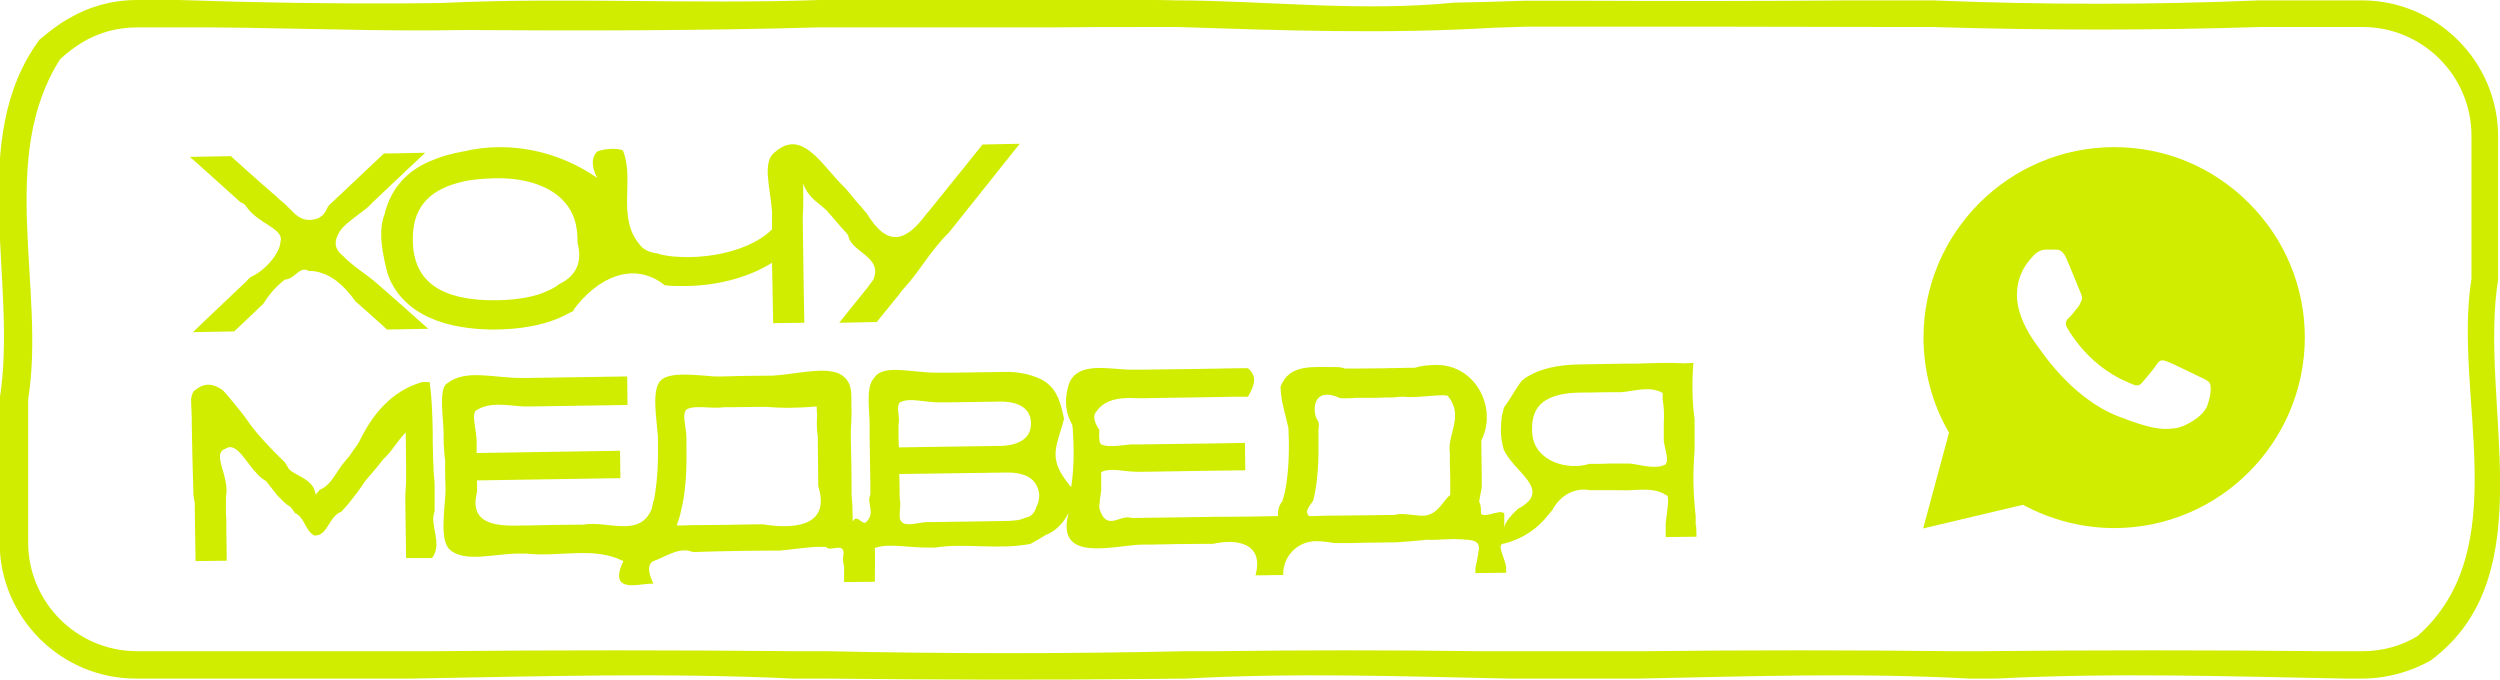 <?xml version="1.0" encoding="UTF-8"?> <svg xmlns="http://www.w3.org/2000/svg" xmlns:xlink="http://www.w3.org/1999/xlink" version="1.1" id="Layer_1" x="0px" y="0px" viewBox="0 0 666.1 181.1" style="enable-background:new 0 0 666.1 181.1;" xml:space="preserve"> <style type="text/css"> .st0{fill:#D0ED00;} </style> <g> <path class="st0" d="M629.3,180.8c0,0-1.6,0-4.5,0c-31.5-0.6-61.5-1.6-93,0c-2.3,0-4.7,0-7.1,0c-29.5-1.6-58.5-0.6-87.8,0 c-2.9,0-5.8,0-8.7,0c-5.8,0-11.7,0-17.6,0c-2.8,0-5.6,0-8.5,0c-29-0.6-57-1.6-86.1,0c-3.2,0-6.4,0.1-9.6,0.1 c-28.7,0.3-57.6,0.2-86.7-0.1c-2.8,0-5.5,0-8.3,0c-34.4-1.6-67.4-0.6-101.7,0c-4.1,0-8,0-11.8,0c-37.9,0-61.7,0-61.7,0 c-20,0-36.3-16.3-36.3-36.3c0,0,0-13.3,0-30.5c0-2.5,0-5,0-7.6c5-31.2-9-69.2,10.6-95.8C13,8.5,15.5,6.5,18.2,5 c5.4-3.2,11.6-5,18.3-5c0,0,1,0,2.9,0c1.9,0,4.7,0,8.4,0c20.1,0.7,40,1,59.8,0.9c3.3,0,6.6-0.1,9.9-0.1 c33.7-1.6,66.7,0.4,100.9-0.8c3.8,0,7.6,0,11.4,0c19.1,0,38.8,0,58.8,0c3,0,5.9,0,8.9,0c2.6,0,5.3,0,8,0c2.7,0,5.3,0,8,0.1 c24.8,0.1,48.8,3.1,74,0.6c3.1-0.1,6.1-0.1,9.2-0.2c3.1-0.1,6.1-0.2,9.2-0.3c3.3,0,6.7,0,10.1,0c2.2,0,4.5,0,6.7,0 c23.6,0.1,46.6,0.1,70.8-0.1c2.3,0,4.6,0,6.8,0c2.3,0,4.5,0,6.7,0c2.7,0,5.3,0,7.9,0c29.4,1.2,58.4,1.2,87.1,0c2.9,0,5.6,0,8,0 c12.4,0,19.3,0,19.3,0c20,0,36.3,16.3,36.3,36.3c0,0,0,4.3,0,11.3c0,6.9,0,16.5,0,26.8c-5.3,32.8,12.7,78.8-18,101.5 C642.2,179,636,180.8,629.3,180.8z M36.5,7.3c-5.3,0-10.3,1.4-14.6,4c-2.1,1.3-4.1,2.8-5.9,4.5c-16.8,26.4-3.8,61.4-8.5,90.6 c0,2.6,0,5.1,0,7.6c0,17.2,0,30.5,0,30.5c0,16,13,29,29,29c0,0,28.7,0,73.4,0c2,0,4.1,0,6.2,0c32.1-0.3,63.1-0.3,95.5,0 c2.7,0,5.5,0,8.3,0c32.3,0.7,64.3,0.7,96.3,0c2.7,0,5.5,0,8.2,0c22.9-0.3,45.9-0.3,69.3,0c2.9,0,5.7,0,8.5,0c9.1,0,18.2,0,27.1,0 c3,0,5.9,0,8.9,0c27.1-0.3,55.1-0.3,82.1,0c2.5,0,4.9,0,7.4,0c30.6-0.3,60.6-0.3,91.2,0c2.3,0,4.2,0,5.8,0c3.1,0,4.8,0,4.8,0 c5.3,0,10.3-1.4,14.6-4c26.4-23.3,9.4-64.3,14.4-95.2c0-10.4,0-19.9,0-26.8c0-6.9,0-11.3,0-11.3c0-16-13-29-29-29c0,0-7,0-19.3,0 c-2.5,0-5.2,0-8.1,0c-28.6,0.9-57.6,0.9-87.1,0c-2.6,0-5.2,0-7.9,0c-29.7-0.1-60.7-0.1-90.2-0.1c-3.3,0-6.6,0-9.9,0 c-3.1,0.1-6.1,0.2-9.2,0.3c-28.3,1.7-56.3,0.7-84-0.2c-2.9,0-5.7,0-8.5,0c-8.4,0-16.9,0-25.3,0.1c-2.9,0-5.8,0-8.7,0 c-14.6,0-28.9,0-43,0c-3.5,0-7,0-10.4,0c-31.4,0.9-63.4,0.9-94.1,0.7c-3.1,0-6.2,0.1-9.3,0.1C92.6,8.2,70.8,7.2,48.9,7.3 c-4,0-7.1,0-9.2,0C37.6,7.3,36.5,7.3,36.5,7.3z"></path> <g> <path id="tSvg112268cb29f_10_" class="st0" d="M102.9,55.5c-0.2,0.5-0.3,1-0.4,1.5c-1.9,4.7-0.5,10.8,0.7,15.7 c0.2,0.5,0.4,1,0.5,1.4c5.2,12,19.5,13.8,28.7,13.7c5.2-0.1,12.1-0.8,17.9-3.7c5.8-2.9,1.6-0.9,2.4-1.4 c6.1-8.4,15.9-13.5,24.4-6.7c0.9,0.1,1.9,0.2,2.8,0.2c1,0,2,0,3,0c8.7-0.1,17-2.5,22.8-6.2c0.1,5.4,0.2,10.7,0.3,16.1 c2.8,0,5.5-0.1,8.3-0.1c0,0-0.3-15.5-0.4-26.6c0-0.6,0-1.2,0-1.8c0.2-2.5,0.1-6.2,0.1-8.7c1.3,3.7,3.8,4.9,6.3,7.2 c0.4,0.5,0.8,1,1.2,1.4c1.1,1.3,2.2,2.6,3.4,3.9c0.4,0.4,0.8,0.9,1.1,1.3c0.6,4.5,9.3,5.6,6.7,11.8c-0.5,0.7-1.1,1.5-1.7,2.3 c-3.2,3.9-7.4,9.2-7.4,9.2c3.3-0.1,6.7-0.1,10-0.2c0,0,2.4-3,6-7.4c0.3-0.4,0.6-0.9,1-1.3c4.7-5.1,7.1-10.1,12.1-15 c0.4-0.5,0.9-1.1,1.3-1.6c9-11.3,17.7-22.2,17.7-22.2c-3.3,0.1-6.6,0.1-9.9,0.2c0,0-7.4,9.2-13.7,17c-0.4,0.5-0.8,1-1.2,1.4 c-5.6,7.7-10.5,9-16-0.1c-0.4-0.4-0.8-0.9-1.1-1.3c-1.2-1.3-2.4-2.7-3.5-4.1c-0.4-0.5-0.8-1-1.2-1.4c-1.6-1.5-3-3.2-4.5-4.9 s-2.9-3.3-4.4-4.5c-3-2.4-6-3.3-9.7-0.1c-1.8,1.3-2.1,3.7-1.9,6.6s0.9,6.3,1.1,9.3c0,1.6,0,3.1,0,4.7c-4.2,4.3-12.6,7.2-21.8,7.4 c-2.7,0-4.9-0.1-6.9-0.5c-0.7-0.1-1.3-0.3-1.9-0.5c-0.9-0.1-1.7-0.3-2.4-0.6c-0.7-0.3-1.3-0.7-1.8-1.2c-6.8-7.3-1.8-17.3-4.8-25.3 c0-1-5-1-7,0c-2,2-1,5,0,7c-10-7-23-10-35.4-7.1c-2.8,0.5-5.7,1.2-8.5,2.4C109.8,44.8,105,48.8,102.9,55.5L102.9,55.5 C102.9,55.5,102.9,55.5,102.9,55.5z M131.8,47.5c10.4-0.3,21.4,3.7,22,15c0.1,0.8,0,1.5,0.1,2.3c1.2,4.7,0,8.5-4.9,10.9 c-0.9,0.7-1.9,1.3-3.1,1.8c-3.4,1.6-8,2.4-13.5,2.5c-14.9,0.2-22.3-5-22.4-15.9c-0.2-8.2,3.8-13.2,12.1-15.4 C124.9,47.9,128.1,47.6,131.8,47.5L131.8,47.5z"></path> <path id="tSvg742a263dd9_13_" class="st0" d="M65.4,54.7c3.1,5,10.5,6.1,9.3,9.8c0,2.5-3.6,7.4-7.9,9.3c-0.4,0.3-0.8,0.7-1.1,1.1 c-6.8,6.4-14.3,13.6-14.3,13.6c3.7-0.1,7.3-0.1,11-0.2c0,0,2.5-2.4,5.7-5.4c0.6-0.6,1.3-1.3,2-1.9c1.2-1.9,2.5-3.5,3.8-4.8 c0.7-0.6,1.3-1.2,2-1.7c2.7-0.1,3.9-3.8,6.4-2.3c0.7,0,1.4,0,2.1,0.2c3.6,0.7,7.1,3.3,10.3,7.9c0.8,0.7,1.5,1.3,2.2,1.9 c3.5,3.1,6.2,5.6,6.2,5.6c3.7-0.1,7.3-0.1,11-0.2c-4.3-3.8-8.6-7.7-13-11.5c-0.5-0.4-0.9-0.8-1.4-1.2c-1.9-1.6-4.4-3.2-6.5-5 c-0.7-0.6-1.3-1.2-1.9-1.8c-3-2.4-1.8-4.9-0.4-7c0.4-0.5,0.9-1,1.5-1.5c1.7-1.5,3.8-2.9,5.6-4.4c0.4-0.4,0.9-0.8,1.3-1.3 c6.7-6.4,14-13.2,14-13.2c-3.7,0.1-7.3,0.1-11,0.2c0,0-7.9,7.4-13.8,13c-0.4,0.4-0.8,0.7-1.1,1.1c-0.4,0.9-0.8,1.6-1.2,2.1 c-0.5,0.5-1,0.8-1.5,1.1c-5.2,1.6-6.4-2.1-9.8-4.7c-0.4-0.3-0.8-0.7-1.1-1c-5.8-5-12.3-10.9-12.3-10.9c-3.6,0.1-7.3,0.1-10.9,0.2 c0,0,6.9,6.1,13.5,12.1C64.6,54,65,54.4,65.4,54.7L65.4,54.7z"></path> <path id="tSvg19052bedabc_13_" class="st0" d="M115.8,136.2c0-0.5,0-1.1,0-1.7c0-1.1,0-2.3,0-3.5c0-1.2,0-1.3,0-1.9 c0-0.8-0.1-1.6-0.2-2.4c0-0.7-0.1-1.3-0.1-2c0-0.7,0-1.4-0.1-2.1c0-1.5-0.1-3.2-0.1-4.8c0-0.8,0-1.6,0-2.5 c-0.1-5-0.2-8.7-0.8-13.5c-0.6,0-1.3,0-2.1,0c-8.3,2.5-13.2,8.7-16.7,15.9c-0.4,0.7-0.8,1.3-1.3,1.9c-0.4,0.6-0.9,1.3-1.3,1.9 c-0.4,0.5-0.8,0.9-1.1,1.3c-2.4,2.7-3.6,6.4-6.8,7.7c-0.7,0.8-1.1,1.3-1.1,1.3c-0.4-3.3-3.3-4.4-5.6-5.7c-0.5-0.3-1.1-0.7-1.5-1.1 c-0.5-0.9-0.8-1.3-1.1-1.8c-3.7-3.7-7.4-7.3-10.5-11.9c-0.3-0.4-0.6-0.8-0.9-1.2c-1.6-2-3.2-4-5-6c-0.6-0.5-1.2-0.8-1.8-1.1 c-1.8-0.8-3.7-0.7-5.5,0.8c-0.4,0.2-0.7,0.5-0.9,1c-0.2,0.5-0.3,1-0.4,1.6c0.1,1.6,0.1,3.4,0.2,5.2c0,0.6,0,1.2,0,1.8 c0.1,5.2,0.2,11.4,0.4,16.8c0,0.8,0,1.5,0.1,2.1c0.1,0.7,0.2,1.3,0.3,1.7c0,0.5,0,1.1,0,1.6c0.1,7.8,0.2,13.9,0.2,13.9 c2.8,0,5.5-0.1,8.3-0.1c0,0,0-3.7-0.1-8.5c0-0.5,0-1.1,0-1.7c0-0.8,0-1.5-0.1-2.3c0-0.8,0-1.5,0-2.3s0-1.5,0-2.2 c1.1-5.4-3.9-11.5-0.2-12.8c3.7-2.5,6.3,6.1,10.9,8.6c0.5,0.6,1,1.3,1.5,1.9c0.5,0.6,1,1.3,1.5,1.9c0.5,0.5,1.1,1.1,1.6,1.6 c0.5,0.5,1.1,1,1.8,1.4c0.5,0.5,0.9,1.1,1.3,1.7c2.6,1.1,2.7,4.8,5.2,6c3.7,0,3.6-5,7.2-6.4c0.6-0.6,1.1-1.3,1.7-1.9 c1.6-2,3.2-4,4.5-6.1c0.3-0.4,0.7-0.8,1-1.2c1-1.1,1.8-2.1,2.7-3.2c0.4-0.5,0.8-1,1.2-1.5c2.4-2.2,3.6-4.7,6-7.2 c0,2.5,0.1,6.2,0.1,8.4c0,0.7,0,1.5,0,2.2c0,0.7,0,1.4,0,2.1c0,0.7,0,1.4-0.1,2.1c0,0.7-0.1,1.4-0.1,2.1c0,0.7,0,1.4,0,2.1 c0.1,7.5,0.2,14.5,0.2,14.5s2.1,0,4.1,0c2.1,0,2.1,0,2.8,0C118.1,144.8,114.3,139.9,115.8,136.2L115.8,136.2z"></path> <path id="tSvgefbcce98b3_10_" class="st0" d="M451.8,140c0-0.8,0-1.6,0-2.4c-0.7-6.5-0.8-11.5-0.3-17.5c0-2.8,0-5.6,0-8.4 c-0.7-5.3-0.7-10.2-0.3-15c0,0-0.8,0-2.3,0.1c-4.4-0.2-8.1-0.1-13,0.1c-1.3,0-2.5,0-3.7,0c-6.2,0.1-11.5,0.2-11.5,0.2 c-5.8,0.1-10.1,1.2-13.1,2.9c-0.8,0.4-1.5,0.9-2.1,1.4c-1.6,2-2.8,4.5-4.8,7.2c-0.2,0.7-0.3,1.3-0.5,2c-0.2,1.3-0.3,2.7-0.3,4 s0.1,1.8,0.2,2.6c0.1,0.8,0.3,1.6,0.5,2.4c2.4,6.1,13.5,10.9,3.8,16c-0.5,0.5-1,1-1.5,1.5c-1,1.1-1.8,2.1-2.1,3.4 c0-1.2,0-2.5,0-3.7c-1.3-1.2-4.9,1.3-6.2,0.1c0-1.2,0-2.5-0.5-3.2c0.2-1.3,0.5-2.8,0.7-3.8c0-0.9,0-1.7,0-2.6 c0-2.5-0.1-5.4-0.1-8.3c0-0.6,0-1.1,0-1.7c4.5-8.8-1.9-21.1-13.4-20c-0.8,0-1.5,0.1-2.2,0.2c-0.8,0.1-1.5,0.3-2.2,0.5 c-0.5,0-1.1,0-1.6,0c-4.9,0.1-10.1,0.2-14.9,0.2c-0.7,0-1.3,0-2,0c-0.8-0.3-1.6-0.4-2.5-0.4c-6.1,0.1-12.3-1-14.7,5.2 c0,3.7,1.3,7.4,2.1,11.1c0,1.8,0.1,2.9,0.1,2.9c0.1,5.8-0.3,10.5-1.1,14.3c-0.2,0.8-0.4,1.5-0.6,2.2c-1.2,1.5-1.2,2.7-1.2,4 c-4.9,0.1-9.9,0.2-14.5,0.2s-1.3,0-2.1,0c-6.4,0.1-14.7,0.2-21,0.3c-0.5,0-1,0-1.5,0c-2.9-1.1-6.6,3.9-8.5-2.6 c0-0.5,0-1.1,0.1-1.6c0-0.5,0.1-1.1,0.2-1.6c0.1-0.5,0.1-1.1,0.2-1.6c0-1.6,0-3.2,0-4.8c2.4-1.3,6.2-0.1,9.4-0.1s1.2,0,1.9,0 c11.3-0.2,27.1-0.4,27.1-0.4c0-2.4-0.1-4.9-0.1-7.3c0,0-15.8,0.3-27.1,0.4c-0.6,0-1.2,0-1.8,0c-3.2-0.1-6.9,1.1-9.4,0 c-0.3-0.3-0.5-0.8-0.5-1.5c-0.1-0.7,0-1.5,0-2.4c-0.8-1.1-2.1-3.5-0.8-4.8c2.4-3.7,7.4-3.8,10.6-3.6c0.5,0,1.1,0,1.7,0 c8.3-0.1,19.2-0.3,25.2-0.4c1.2,0,2.1,0,2.9,0c1.6-2.8,2.7-5.3,0-7.6c-0.4,0-0.9,0-1.5,0c-5.3,0.1-17.2,0.3-27.6,0.4 c-0.7,0-1.3,0-1.9,0c-5.7,0-14.4-2.4-16.7,3.8c-1.2,3.7-1.1,7.4,0.9,10.9c0.1,0.8,0.2,1.6,0.2,2.5c0.3,4.7,0.2,9.7-0.5,14.1 c-5.6-6.7-4.5-9.5-2.7-15.4c0.3-0.8,0.5-1.8,0.8-2.8c-1.1-5.5-2.4-9.2-7.4-11.1c-0.8-0.3-1.6-0.6-2.5-0.8 c-1.8-0.4-3.8-0.7-6.1-0.6c0,0-6.6,0.1-14.2,0.2c-1.3,0-2.5,0-3.8,0c-6.8,0-14.2-2.4-16.6,1.4c-2.4,2.5-1.1,8.7-1.2,13.3 c0,0.9,0,1.7,0,2.6c0.1,4.3,0.1,8.9,0.2,12.7c0,0.8,0,1.7,0,2.5c-1.1,2.3,1.4,4.7-1,7.2c-1.2,1.3-2.5-2.4-3.7,0 c0-2.5-0.1-4.9-0.3-7c0-0.9,0-1.7,0-2.6c0-3.7-0.1-8-0.2-12.1c0-0.7,0-1.4,0-2.1c0-0.7,0-1.6,0.1-2.5c0-0.9,0.1-1.8,0.1-2.8 c-0.3-4.3,0.9-8-3.2-10.3c-0.6-0.3-1.3-0.5-2-0.6c-4.3-0.8-10.6,0.8-16.1,1.1c-0.5,0-1.1,0-1.7,0c-3.9,0-7.9,0.1-11.6,0.2 c-0.7,0-1.3,0-2,0c-4.5-0.3-11.9-1.4-14.3,1.1c-2.4,2.5-1.1,9.9-0.7,14.9c0,1,0,1.9,0,2.9c0.1,4.6-0.2,8.5-0.7,11.9 c-0.5,3.4-0.3,1.6-0.5,2.4c-0.2,0.8-0.3,1.5-0.5,2.2c-3.2,7.7-11.9,2.9-18.3,4.1c-0.5,0-1.1,0-1.6,0c-4,0-8.4,0.1-12.5,0.2 c-0.6,0-1.1,0-1.7,0c-6.1,0.2-14.8,0.3-12.4-8.9c0-0.9,0-1.7,0-2.2c0-0.3,0-0.6,0-0.9c12.7-0.2,25.5-0.4,38.2-0.6 c0-2.4-0.1-4.9-0.1-7.3c-12.7,0.2-25.5,0.4-38.2,0.6c0-0.3,0-0.6,0-0.9c0-0.6,0-1.3,0-2.3c-0.1-3.2-1.4-6.9-0.2-8.1 c3.7-2.5,8.6-1.3,12.8-1.1c0.6,0,1.2,0,1.8,0c11.6-0.2,25.8-0.4,25.8-0.4c0-2.5-0.1-5-0.1-7.6c0,0-13.5,0.2-26.4,0.4 c-0.7,0-1.3,0-2,0c-7.2,0-14.6-2.4-19.5,1.4c-2.4,1.3-1.1,8.7-1,13.3c0,0.7,0,1.3,0,1.9c0,0.6,0,1.3,0.1,1.9 c0,0.6,0.1,1.1,0.1,1.7c0,0.5,0.1,1.1,0.2,1.6c0,0.6,0,1.3,0,1.9c0,1.8,0,3.5,0.1,5.2c0,0.6,0,1.1,0,1.7 c-0.3,5.3-1.5,12.7,1.1,15.1c1.9,1.8,5,2.1,8.3,1.9c3.4-0.2,7-0.8,10-0.8c1,0,2,0,3,0h-1c9,1,18-2,26,2c-1,2-2,5,0,6s5,0,8,0 c-1-2-2-5,0-6c3-1,7-4,10.5-2.4c2-0.1,4.2-0.1,6.6-0.2c4.7-0.1,9.8-0.2,14.6-0.2c0.7,0,1.3,0,2,0c3.5-0.3,6.8-0.9,10.2-1 c0.7,0,1.4,0,2.1,0c0.8,1.7,5.6-2,4.5,2.9c0,0.9,0.1,1.8,0.3,2.2c0,1.4,0,2.9,0,4.3c2.7,0,5.5-0.1,8.2-0.1c0-0.9,0-1.9,0-2.8 c0.1-2.5,0-5,0-6.2c3.7-1.3,8.6-0.1,14.1-0.1c0.6,0,1.3,0,1.9,0c8-1.3,17,0.7,25.5-1c0.7-0.4,1.3-0.8,2.1-1.2 c0.7-0.4,1.3-0.8,2-1.2c2.5-0.9,4.8-3.3,5.9-5.7c0,0.1,0,0.2,0,0.3c-3.2,13.2,12.7,8,20,8c7.3,0,1.2,0,1.8,0 c4.9-0.1,10.1-0.2,14.6-0.2c0.8,0,1.5,0,2.2,0c6.2-1.4,13.7-0.3,11.3,8.4c2.5,0,4.9-0.1,7.4-0.1c-0.1-4.9,3.6-8.7,8.2-9 c0.8,0,1.7,0,2.6,0.1c0.9,0.1,1.8,0.2,2.8,0.4c0.6,0,1.3,0,1.9,0c1.9,0,4,0,6.1-0.1c2.8,0,5.6-0.1,8.4-0.1 c2.1-0.1,4.2-0.3,6.3-0.5c0.7-0.1,1.4-0.1,2.1-0.2c1.5,0.1,3.1,0,4.6-0.1c1.6-0.1,3.1-0.1,4.5,0c2.8,0.2,5.3,0.1,4.5,3.5 c-0.2,1.3-0.5,2.9-0.8,4.2c0,0.4,0,0.9,0,1.3c2.7,0,5.5-0.1,8.2-0.1c0-0.5,0-0.9,0-1.4c-0.3-2.7-2.9-6.4-0.4-6.4 c4.9-1.3,8.6-3.8,11.7-7.7c0.3-0.4,0.7-0.8,1-1.2c1.9-3.6,5.6-6.1,10-5.3c0.7,0,1.6,0,2.5,0c0.9,0,1.7,0,2.7,0c0.9,0,1.9,0,2.9,0 c3.6,0.3,8.5-1.1,12.2,1.3c1.2,0,0.1,4.9-0.1,7.9c0,1.1,0,2.2,0,3.3c2.7,0,5.5-0.1,8.2-0.1c0,0.2,0-1.1-0.1-3.3 C452,140,451.9,140,451.8,140z M203.3,139.7c-0.7,0-1.3,0-2,0c-5,0.1-10.3,0.2-14.3,0.2c-2,0-3.7,0-4.8,0.1c-1.2,0-1.9,0-1.9,0 c0.5-1.3,0.9-2.6,1.2-4.1c1.1-4.4,1.5-9.8,1.4-16.4c0-0.9,0-1.9,0-2.8c0-2.7-1.3-6.3,0-7.6c2.4-1.3,6.2-0.1,10.1-0.6 c0.5,0,1.1,0,1.7,0c2.5,0,5.3-0.1,7.9-0.1c0.5,0,1.1,0,1.6,0c4.7,0.4,8.4,0.3,13.4-0.1c0,0,0,0.8,0.1,2.3 c-0.1,1.7-0.1,4.2,0.2,5.7c0,0.6,0,1.2,0,1.8c0,2.7,0.1,5.8,0.1,8.6c0,0.9,0,1.9,0,2.8C221.6,140.8,210.5,140.9,203.3,139.7 L203.3,139.7C203.3,139.7,203.3,139.7,203.3,139.7z M239.4,116.1c0-0.9,0-1.9,0-2.8c0.5-2.4-0.8-4.8,0.4-6.1 c2.4-1.3,6.2-0.1,9.8,0c1.1,0,2.3,0,3.4,0c6.9-0.1,13.7-0.2,13.7-0.2c2.4,0,7.9,0.5,8,5.7c0.1,5.3-5.4,6-7.8,6.1 c-9.1,0.1-18.3,0.3-27.4,0.4C239.5,119.1,239.4,117.8,239.4,116.1L239.4,116.1C239.4,116.1,239.4,116.1,239.4,116.1z M276.5,134.3 c-0.6,0.7-0.5,3.2-3.5,3.7c-0.6,0.3-1.3,0.5-2.1,0.6c-0.8,0.1-1.6,0.2-2.5,0.2c0,0-11.2,0.2-19.6,0.3c-0.5,0-1.1,0-1.6,0 c-2,0-5.7,1.3-6.9,0c-1.3-1.2,0-3.7-0.6-6.4c0-0.5,0-1.1,0-1.6c0-2.6-0.1-4.8-0.1-4.8c9.6-0.1,19.2-0.3,28.8-0.4 c3.6,0,6.1,0.9,7.4,2.8c0.3,0.5,0.6,1,0.8,1.6c0.2,0.6,0.3,1.2,0.3,1.9C276.8,133.1,276.7,133.7,276.5,134.3L276.5,134.3 C276.6,134.3,276.6,134.3,276.5,134.3z M386.3,120.6c0,0.5,0,1.1,0,1.6c0,1.6,0,3.2,0.1,4.8c0,1.6,0,3.3,0,4.9 c-1.9,1.4-3.1,5.1-6.9,5.5c-0.7,0-1.4,0-2.1-0.1c-2.1-0.2-4.2-0.6-5.8-0.1c-2.7,0-5.4,0.1-8.1,0.1c-3.3,0-6.5,0.1-9,0.1 c-0.5,0-1,0-1.4,0c-1.8,0.1-3.1,0.1-4.3,0.1c-1.3-1.2,0-2.5,1.1-4.1c0.2-0.7,0.3-1.5,0.5-2.3c0.7-3.9,1-8.6,0.9-14.2 c0-0.9,0-1.9,0-2.8c0.2-0.7,0.1-1.3-0.1-1.9c-1.6-1.9-1.9-9.7,5.9-6.1c0.7,0,1.3,0.1,2,0c0.7,0,1.4,0,2.1-0.1c1.1,0,2.1,0,3.2,0 c1.7,0,3.4,0,5.1-0.1c0.6,0,1.1,0,1.7,0c0.9-0.1,1.8-0.2,2.7-0.2c4,0.5,11.9-1.1,12,0C390.1,110.9,385.5,116,386.3,120.6 C386.3,120.6,386.3,120.6,386.3,120.6z M443.6,123.8c-2.4,1.3-6.2,0.1-9.3-0.3c-1,0-1.9,0-2.9,0c-1.9,0-3.9,0-5.5,0.1 c-0.9,0-1.8,0-2.5,0c-5.6,1.8-14.3-0.6-15.1-7.7c-0.1-0.5-0.1-1.1-0.1-1.6c0-4.1,1.2-9.5,12.6-9.7c0,0,3.6,0,7.9-0.1 c1.1,0,2.2,0,3.3,0c4-0.4,7.7-1.7,11,0.2c0,0.6,0,1.1,0,1.7c0.4,2.6,0.4,3.8,0.3,6.6c0,1.5,0,2.9,0,4.4c0.3,2.8,1.6,5.3,0.3,6.5 C443.5,123.8,443.6,123.8,443.6,123.8z"></path> </g> <g> <path class="st0" d="M599.2,54.1c-9.6-9.6-22.3-14.9-35.9-14.9c-28,0-50.8,22.8-50.8,50.7c0,8.9,2.3,17.7,6.8,25.4l-6.9,25.5 l26.6-6.3c7.4,4,15.8,6.2,24.3,6.2h0c28,0,50.7-22.8,50.8-50.7C614.1,76.4,608.8,63.7,599.2,54.1z M588.1,108.1 c-1.1,3-6.2,5.8-8.6,6c-2.3,0.2-4.5,1-15.2-3.2c-12.9-5.1-21-18.3-21.7-19.1c-0.6-0.8-5.2-6.9-5.2-13.1s3.3-9.3,4.4-10.6 c1.2-1.3,2.5-1.6,3.4-1.6c0.8,0,1.7,0,2.4,0c0.9,0,1.9,0.1,2.9,2.2c1.1,2.5,3.6,8.8,3.9,9.4c0.3,0.6,0.5,1.4,0.1,2.2 c-0.4,0.8-0.6,1.4-1.3,2.1c-0.6,0.7-1.3,1.7-1.9,2.2c-0.6,0.6-1.3,1.3-0.6,2.6c0.7,1.3,3.3,5.4,7.1,8.8c4.8,4.3,8.9,5.7,10.2,6.3 c1.3,0.6,2,0.5,2.7-0.3c0.7-0.8,3.2-3.7,4-5c0.8-1.3,1.7-1.1,2.9-0.6c1.2,0.4,7.4,3.5,8.7,4.1c1.3,0.6,2.1,1,2.4,1.5 C589.2,102.6,589.2,105.1,588.1,108.1z"></path> </g> </g> </svg> 